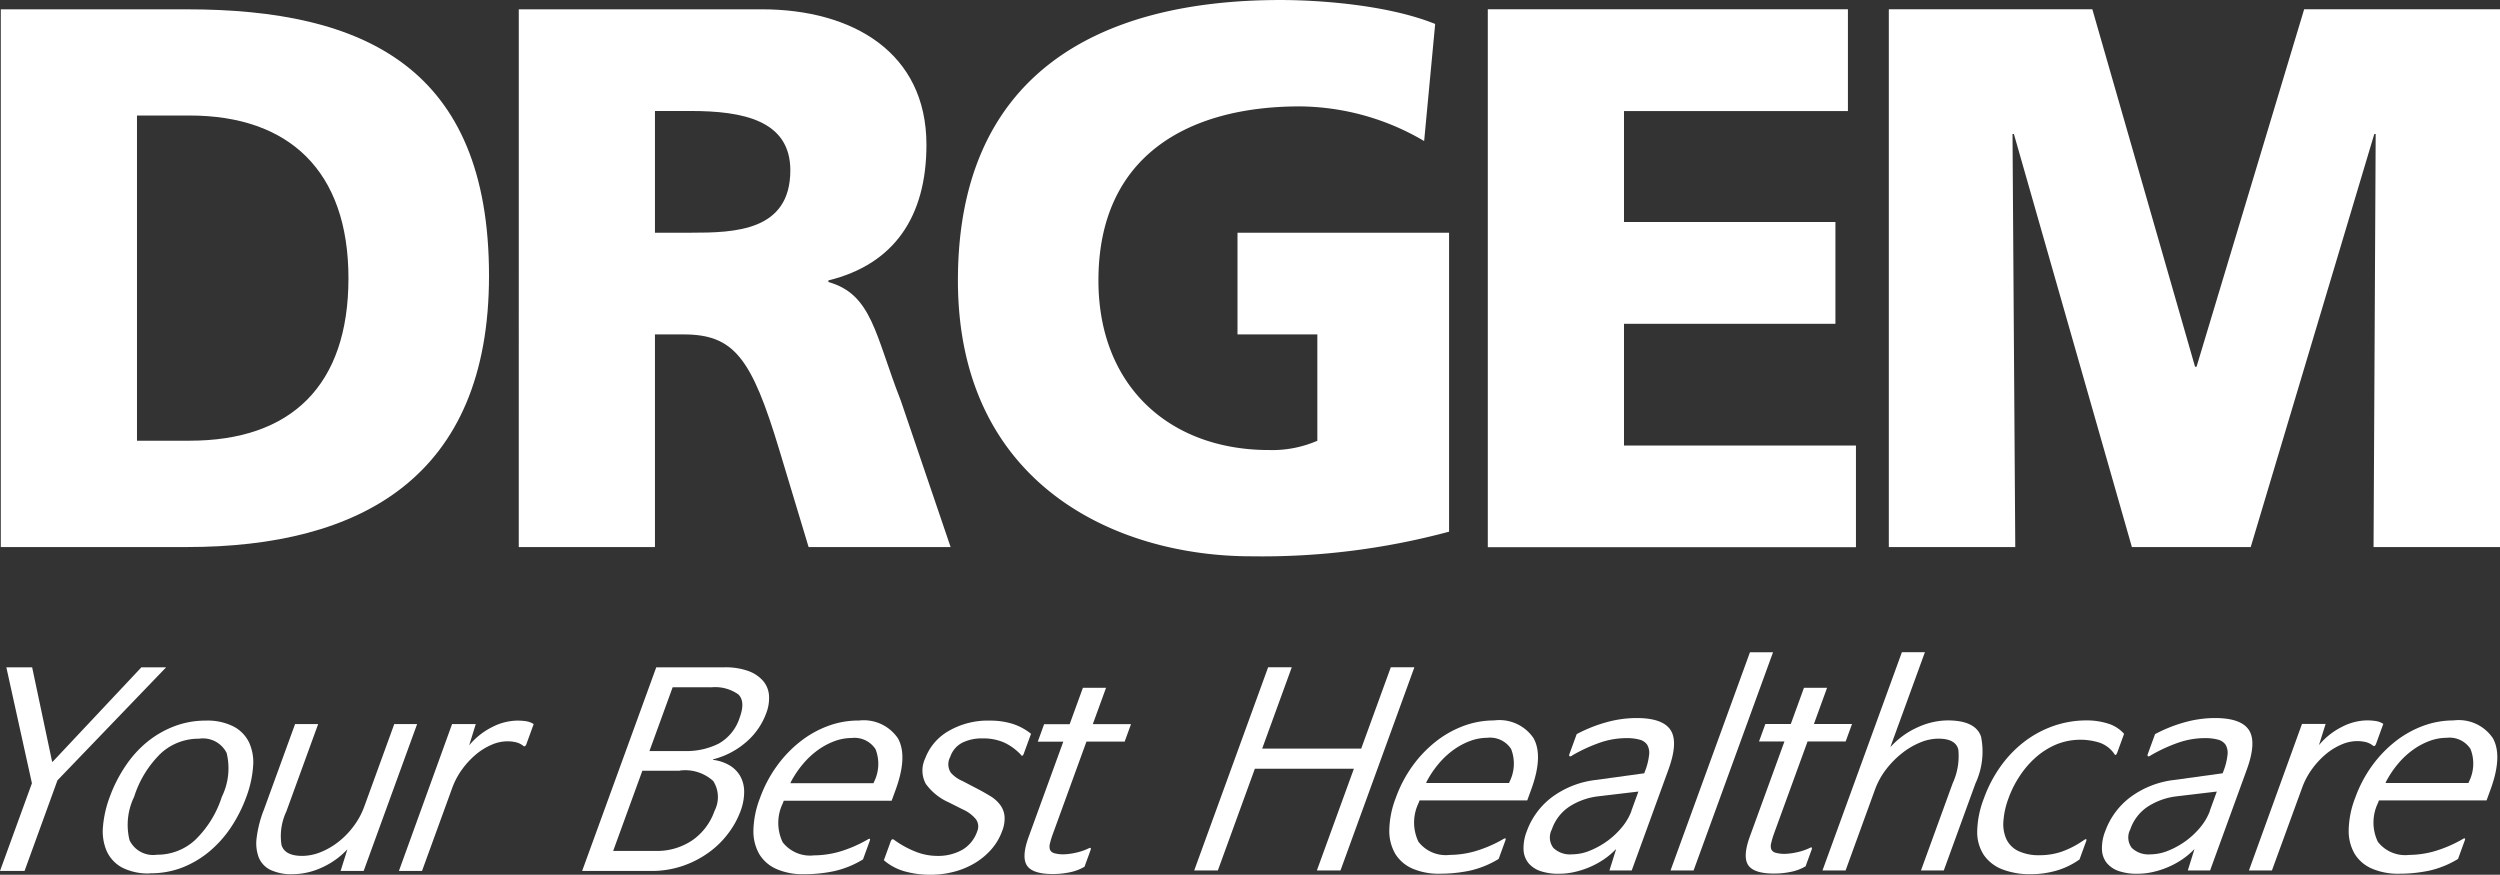 <svg id="그룹_131" data-name="그룹 131" xmlns="http://www.w3.org/2000/svg" xmlns:xlink="http://www.w3.org/1999/xlink" width="167.05" height="58.45" viewBox="0 0 167.05 58.45">
  <rect x="0" y="0" width="167.05" height="58.45" fill="#333333" stroke="none"/>
  <defs>
    <clipPath id="clip-path">
      <rect id="사각형_1" data-name="사각형 1" width="167.05" height="58.45" fill="#fff"/>
    </clipPath>
  </defs>
  <g id="그룹_1" data-name="그룹 1" transform="translate(0 0)" clip-path="url(#clip-path)">
    <path id="패스_1" data-name="패스 1" d="M9.141,7.582h3.518c6.652,0,10.613,3.71,10.613,10.872S19.454,29.311,12.659,29.311H9.141ZM.041,36.417H12.464c11.64,0,20.2-4.682,20.2-18.125,0-13.9-8.312-17.806-20.2-17.806H.041Z" transform="translate(0.012 0.137)" fill="#fff"/>
    <path id="패스_2" data-name="패스 2" d="M36.157,7.279H38.55c3.471,0,6.653.62,6.653,3.965,0,4.069-3.718,4.169-6.653,4.169H36.157Zm-9.1,29.138h9.1V22.208h1.9c3.376,0,4.551,1.549,6.411,7.724l1.956,6.485h9.489l-3.327-9.781c-1.714-4.371-1.909-7.105-4.84-7.928V18.6c4.4-1.079,6.552-4.269,6.552-9.063C54.3,3.364,49.361.485,43.292.485H27.058Z" transform="translate(7.607 0.137)" fill="#fff"/>
    <path id="패스_3" data-name="패스 3" d="M82.781,35.525a48.058,48.058,0,0,1-13.206,1.646c-9.1,0-19.613-4.844-19.613-18.433C49.963,5.2,59.009,0,71.531,0c2.25,0,7,.261,10.321,1.6l-.737,7.823a16.6,16.6,0,0,0-8.307-2.315c-7.391,0-13.457,3.244-13.457,11.633,0,7.054,4.747,11.329,11.4,11.329a7.558,7.558,0,0,0,3.228-.62V22.343H68.644V15.549H82.781Z" transform="translate(14.046 0.001)" fill="#fff"/>
    <path id="패스_4" data-name="패스 4" d="M77.6.484h24.063v6.8H86.7v7.414h14.128v6.8H86.7v8.134h15.5v6.794H77.6Z" transform="translate(21.815 0.137)" fill="#fff"/>
    <path id="패스_5" data-name="패스 5" d="M98.516.484h13.6l6.862,23.885h.1L126.268.484h13.087V36.416h-8.449l.142-27.6h-.092l-8.257,27.6h-7.942l-7.884-27.6h-.092l.184,27.6H98.516Z" transform="translate(27.695 0.137)" fill="#fff"/>
    <path id="패스_6" data-name="패스 6" d="M9.447,34.805H11.1l-7.26,7.55-2.2,6.058H0l2.133-5.861L.424,34.805H2.148l1.335,6.31h.036Z" transform="translate(0 9.785)" fill="#fff"/>
    <path id="패스_7" data-name="패스 7" d="M8.529,47.795a3.8,3.8,0,0,1-1.893-.4,2.353,2.353,0,0,1-1.017-1.1,3.349,3.349,0,0,1-.245-1.627,7.363,7.363,0,0,1,.447-1.969,9.531,9.531,0,0,1,1.03-2.041A7.385,7.385,0,0,1,8.3,39.032a6.6,6.6,0,0,1,1.815-1.059,5.823,5.823,0,0,1,2.128-.388,3.857,3.857,0,0,1,1.845.388,2.386,2.386,0,0,1,1.043,1.059,3.2,3.2,0,0,1,.274,1.617,7.319,7.319,0,0,1-.455,2.041,9.533,9.533,0,0,1-.986,1.969,7.628,7.628,0,0,1-1.428,1.627,6.6,6.6,0,0,1-1.82,1.1,5.788,5.788,0,0,1-2.188.4m.451-1.24a3.718,3.718,0,0,0,2.537-.97,6.937,6.937,0,0,0,1.8-2.9,4.305,4.305,0,0,0,.32-2.93,1.765,1.765,0,0,0-1.837-.952,3.728,3.728,0,0,0-2.53.952,6.972,6.972,0,0,0-1.813,2.93,4.284,4.284,0,0,0-.307,2.9,1.744,1.744,0,0,0,1.831.97" transform="translate(1.507 10.566)" fill="#fff"/>
    <path id="패스_8" data-name="패스 8" d="M13.844,43.572l2.114-5.806H17.5l-2.127,5.843a3.877,3.877,0,0,0-.324,2.228q.215.736,1.386.737a3.321,3.321,0,0,0,1.212-.242,4.868,4.868,0,0,0,1.179-.674,5.467,5.467,0,0,0,1.026-1.043,5.059,5.059,0,0,0,.734-1.349l2-5.5h1.527l-3.572,9.815H19l.445-1.419h-.019A5.319,5.319,0,0,1,17.7,47.374a4.742,4.742,0,0,1-1.888.423,3.308,3.308,0,0,1-1.5-.288,1.6,1.6,0,0,1-.783-.835,2.724,2.724,0,0,1-.136-1.33,7.778,7.778,0,0,1,.447-1.772" transform="translate(3.759 10.617)" fill="#fff"/>
    <path id="패스_9" data-name="패스 9" d="M29.073,39.238a1.279,1.279,0,0,0-.446-.206,2.48,2.48,0,0,0-.606-.063,2.63,2.63,0,0,0-1.007.224,4.157,4.157,0,0,0-1.042.637,5.577,5.577,0,0,0-.926.989,5.064,5.064,0,0,0-.682,1.277l-2.014,5.536H20.806l3.553-9.815h1.583L25.5,39.238a4.767,4.767,0,0,1,1.541-1.223,3.773,3.773,0,0,1,1.649-.43,3.931,3.931,0,0,1,.641.045,1.282,1.282,0,0,1,.48.188l-.484,1.33c-.061.169-.146.2-.25.091" transform="translate(5.849 10.566)" fill="#fff"/>
    <path id="패스_10" data-name="패스 10" d="M34.963,48.413h-4.6l4.953-13.608h4.549a4.54,4.54,0,0,1,1.592.243,2.382,2.382,0,0,1,.992.657,1.68,1.68,0,0,1,.4.97,2.766,2.766,0,0,1-.181,1.186,4.653,4.653,0,0,1-1.358,1.951,5.354,5.354,0,0,1-2.195,1.141l-.013.035a2.87,2.87,0,0,1,1.13.378,2.006,2.006,0,0,1,.706.728,2.163,2.163,0,0,1,.252,1.035,3.647,3.647,0,0,1-.246,1.293,5.775,5.775,0,0,1-.8,1.457,6.053,6.053,0,0,1-1.3,1.285,6.647,6.647,0,0,1-1.751.908,6.44,6.44,0,0,1-2.128.341m4-12.276H36.412L34.861,40.4h2.374a4.771,4.771,0,0,0,2.259-.5,3.044,3.044,0,0,0,1.4-1.744q.394-1.08-.1-1.546a2.687,2.687,0,0,0-1.826-.466m-2.081,5.572h-2.5l-1.95,5.358h2.821a4.218,4.218,0,0,0,2.482-.72A3.971,3.971,0,0,0,39.209,44.4a2,2,0,0,0-.083-1.995,2.787,2.787,0,0,0-2.243-.7" transform="translate(8.535 9.785)" fill="#fff"/>
    <path id="패스_11" data-name="패스 11" d="M46.311,37.584a2.76,2.76,0,0,1,2.642,1.186q.665,1.188-.152,3.433l-.269.737H41.323l-.059.163a2.991,2.991,0,0,0-.014,2.607,2.315,2.315,0,0,0,2.09.88A6.4,6.4,0,0,0,45,46.357a8.648,8.648,0,0,0,1.9-.81c.17-.108.227-.083.17.072l-.451,1.24a6.4,6.4,0,0,1-1.92.783,9.585,9.585,0,0,1-2.036.206,4.387,4.387,0,0,1-1.817-.342,2.524,2.524,0,0,1-1.15-.988,3.055,3.055,0,0,1-.4-1.591,6.353,6.353,0,0,1,.439-2.166,8.635,8.635,0,0,1,1.113-2.122A8.1,8.1,0,0,1,42.407,39a6.79,6.79,0,0,1,1.864-1.052,5.844,5.844,0,0,1,2.041-.369m-4.545,4.188h5.555l.026-.072a2.691,2.691,0,0,0,.109-2.2,1.676,1.676,0,0,0-1.607-.747,3.3,3.3,0,0,0-1.126.206,4.725,4.725,0,0,0-1.1.585,5.492,5.492,0,0,0-1,.926,6.6,6.6,0,0,0-.82,1.212Z" transform="translate(11.047 10.566)" fill="#fff"/>
    <path id="패스_12" data-name="패스 12" d="M46.776,45.547a6.456,6.456,0,0,0,1.453.8,3.914,3.914,0,0,0,1.409.278,3.3,3.3,0,0,0,1.714-.413,2.288,2.288,0,0,0,.984-1.223.827.827,0,0,0-.088-.817,2.388,2.388,0,0,0-.885-.657l-.926-.466A3.777,3.777,0,0,1,48.9,41.808a1.876,1.876,0,0,1-.042-1.69,3.55,3.55,0,0,1,1.557-1.832,5.217,5.217,0,0,1,2.781-.7,4.989,4.989,0,0,1,1.48.208,3.815,3.815,0,0,1,1.257.673l-.479,1.313c-.06.168-.126.2-.195.09a3.633,3.633,0,0,0-1.136-.826,3.468,3.468,0,0,0-1.43-.27,2.94,2.94,0,0,0-1.354.288,1.648,1.648,0,0,0-.806.952,1.024,1.024,0,0,0,.035,1.043,2.1,2.1,0,0,0,.769.557l1,.521c.322.168.616.336.887.5a2.332,2.332,0,0,1,.643.575,1.531,1.531,0,0,1,.295.746A2.225,2.225,0,0,1,54,44.972a3.79,3.79,0,0,1-.724,1.222,4.642,4.642,0,0,1-1.106.917,5.313,5.313,0,0,1-1.387.574,6.13,6.13,0,0,1-1.564.2A6.36,6.36,0,0,1,47.5,47.66a3.615,3.615,0,0,1-1.4-.746l.451-1.241c.056-.155.131-.2.224-.126" transform="translate(12.96 10.566)" fill="#fff"/>
    <path id="패스_13" data-name="패스 13" d="M57.685,46.621c.168-.095.22-.059.16.109l-.4,1.1a3.2,3.2,0,0,1-1.01.378,5.545,5.545,0,0,1-1.036.108q-1.391.017-1.787-.548t.1-1.933l2.316-6.363H54.322l.425-1.168h1.706l.884-2.428h1.546L58,38.3h2.553l-.425,1.168H57.575l-2.23,6.13a5.727,5.727,0,0,0-.206.665.724.724,0,0,0,0,.432.435.435,0,0,0,.293.233,2.208,2.208,0,0,0,.638.073,4.074,4.074,0,0,0,.717-.091,3.9,3.9,0,0,0,.894-.288" transform="translate(15.022 10.085)" fill="#fff"/>
    <path id="패스_14" data-name="패스 14" d="M77,34.8,72.061,48.381H70.483l2.474-6.8H66.34l-2.474,6.8h-1.58L67.227,34.8h1.58l-1.978,5.436h6.617L75.424,34.8Z" transform="translate(17.51 9.785)" fill="#fff"/>
    <path id="패스_15" data-name="패스 15" d="M79.461,37.575A2.754,2.754,0,0,1,82.1,38.759q.665,1.186-.152,3.426l-.268.735H74.484l-.059.163a2.982,2.982,0,0,0-.014,2.6,2.309,2.309,0,0,0,2.084.879,6.431,6.431,0,0,0,1.654-.233,8.635,8.635,0,0,0,1.9-.807c.172-.109.228-.083.172.07l-.451,1.238a6.384,6.384,0,0,1-1.915.781,9.629,9.629,0,0,1-2.031.206,4.364,4.364,0,0,1-1.813-.342,2.513,2.513,0,0,1-1.148-.985,3.049,3.049,0,0,1-.4-1.589A6.3,6.3,0,0,1,72.9,42.74a8.613,8.613,0,0,1,1.109-2.116,8.138,8.138,0,0,1,1.555-1.632,6.842,6.842,0,0,1,1.86-1.049,5.844,5.844,0,0,1,2.036-.368m-4.535,4.179h5.542l.026-.072a2.69,2.69,0,0,0,.109-2.2,1.673,1.673,0,0,0-1.6-.746,3.3,3.3,0,0,0-1.125.206,4.673,4.673,0,0,0-1.1.584,5.514,5.514,0,0,0-1,.924,6.64,6.64,0,0,0-.817,1.211Z" transform="translate(20.37 10.564)" fill="#fff"/>
    <path id="패스_16" data-name="패스 16" d="M82.734,39.943c-.082.059-.143.079-.186.063s-.044-.074-.009-.172l.477-1.308a9.676,9.676,0,0,1,1.973-.79,7.587,7.587,0,0,1,2.024-.286q1.756,0,2.279.807c.348.537.3,1.423-.15,2.653l-2.448,6.726H85.205l.443-1.416h-.017a5,5,0,0,1-.838.7,5.635,5.635,0,0,1-.957.51,5.813,5.813,0,0,1-.993.314,4.485,4.485,0,0,1-.947.109,3.672,3.672,0,0,1-1.258-.163,1.809,1.809,0,0,1-.835-.537,1.512,1.512,0,0,1-.337-.9,3.052,3.052,0,0,1,.216-1.238,4.961,4.961,0,0,1,1.669-2.268,6.106,6.106,0,0,1,2.931-1.158l3.249-.448.059-.16a4.22,4.22,0,0,0,.266-1.077,1.074,1.074,0,0,0-.132-.673.877.877,0,0,0-.514-.339,3.212,3.212,0,0,0-.869-.1,5.451,5.451,0,0,0-1.728.288,10.62,10.62,0,0,0-1.882.861m3.939,3.711.47-1.29-2.719.323a4.523,4.523,0,0,0-1.877.673,2.96,2.96,0,0,0-1.186,1.532,1.153,1.153,0,0,0,.1,1.238,1.61,1.61,0,0,0,1.252.43,3.179,3.179,0,0,0,1.2-.251,5.449,5.449,0,0,0,1.17-.653,5.292,5.292,0,0,0,.974-.924,3.773,3.773,0,0,0,.625-1.077" transform="translate(22.338 10.529)" fill="#fff"/>
    <path id="패스_17" data-name="패스 17" d="M93.98,34.02,88.672,48.6H87.131L92.438,34.02Z" transform="translate(24.494 9.564)" fill="#fff"/>
    <path id="패스_18" data-name="패스 18" d="M95.294,46.593c.168-.095.22-.059.159.108l-.4,1.1a3.172,3.172,0,0,1-1.007.377,5.414,5.414,0,0,1-1.034.108q-1.389.017-1.783-.547c-.264-.377-.231-1.021.1-1.928l2.311-6.349h-1.7l.424-1.166h1.7l.881-2.423h1.544l-.881,2.423h2.547l-.425,1.166H95.184L92.959,45.57a5.522,5.522,0,0,0-.2.665.71.71,0,0,0,0,.43.425.425,0,0,0,.292.232,2.154,2.154,0,0,0,.637.073,4.053,4.053,0,0,0,.715-.091,3.8,3.8,0,0,0,.893-.287" transform="translate(25.597 10.084)" fill="#fff"/>
    <path id="패스_19" data-name="패스 19" d="M105.27,42.808,103.162,48.6h-1.525l2.12-5.828a4.331,4.331,0,0,0,.377-2.242q-.171-.736-1.337-.737a3.219,3.219,0,0,0-1.223.26,5.087,5.087,0,0,0-1.212.719,6.13,6.13,0,0,0-1.056,1.075,5.065,5.065,0,0,0-.744,1.355L96.6,48.6H95.056l5.306-14.582H101.9l-2.3,6.315h.019a5.4,5.4,0,0,1,1.8-1.3,4.9,4.9,0,0,1,2-.459q1.866,0,2.233,1.086a5.041,5.041,0,0,1-.383,3.146" transform="translate(26.722 9.564)" fill="#fff"/>
    <path id="패스_20" data-name="패스 20" d="M110.229,45.593q.269-.2.17.072l-.437,1.2a5.142,5.142,0,0,1-1.595.761,6.2,6.2,0,0,1-1.633.224,5.129,5.129,0,0,1-1.927-.323,2.661,2.661,0,0,1-1.232-.951A2.771,2.771,0,0,1,103.126,45a6.391,6.391,0,0,1,.451-2.225,8.819,8.819,0,0,1,1.121-2.143,7.748,7.748,0,0,1,1.583-1.641,6.991,6.991,0,0,1,1.951-1.049,6.681,6.681,0,0,1,2.2-.368,4.656,4.656,0,0,1,1.446.215,2.319,2.319,0,0,1,1.062.683l-.451,1.238c-.074.2-.147.225-.223.07a1.989,1.989,0,0,0-.958-.717,4.285,4.285,0,0,0-2.9.117,5.007,5.007,0,0,0-1.346.844,6.148,6.148,0,0,0-1.077,1.238,6.868,6.868,0,0,0-.761,1.5,5.4,5.4,0,0,0-.346,1.541,2.435,2.435,0,0,0,.2,1.211,1.689,1.689,0,0,0,.8.789,3.2,3.2,0,0,0,1.434.278,4.5,4.5,0,0,0,1.448-.233,6.009,6.009,0,0,0,1.458-.753" transform="translate(28.991 10.564)" fill="#fff"/>
    <path id="패스_21" data-name="패스 21" d="M112.9,39.943c-.082.059-.144.079-.186.063s-.044-.074-.009-.172l.477-1.308a9.677,9.677,0,0,1,1.973-.79,7.587,7.587,0,0,1,2.024-.286q1.756,0,2.279.807c.348.537.3,1.423-.15,2.653l-2.448,6.726H115.37l.443-1.416H115.8a5,5,0,0,1-.838.7,5.635,5.635,0,0,1-.957.51,5.813,5.813,0,0,1-.993.314,4.485,4.485,0,0,1-.947.109,3.672,3.672,0,0,1-1.258-.163,1.809,1.809,0,0,1-.835-.537,1.512,1.512,0,0,1-.337-.9,3.052,3.052,0,0,1,.217-1.238,4.961,4.961,0,0,1,1.669-2.268,6.106,6.106,0,0,1,2.931-1.158l3.249-.448.059-.16a4.22,4.22,0,0,0,.266-1.077,1.074,1.074,0,0,0-.132-.673.877.877,0,0,0-.514-.339,3.212,3.212,0,0,0-.869-.1,5.451,5.451,0,0,0-1.728.288,10.619,10.619,0,0,0-1.882.861m3.939,3.711.47-1.29-2.719.323a4.523,4.523,0,0,0-1.877.673,2.96,2.96,0,0,0-1.186,1.532,1.153,1.153,0,0,0,.1,1.238,1.61,1.61,0,0,0,1.252.43,3.179,3.179,0,0,0,1.2-.251,5.449,5.449,0,0,0,1.17-.653,5.292,5.292,0,0,0,.974-.924,3.773,3.773,0,0,0,.625-1.077" transform="translate(30.818 10.529)" fill="#fff"/>
    <path id="패스_22" data-name="패스 22" d="M125.545,39.226a1.285,1.285,0,0,0-.445-.206,2.469,2.469,0,0,0-.6-.063,2.625,2.625,0,0,0-1.006.224,4.161,4.161,0,0,0-1.039.635,5.557,5.557,0,0,0-.924.988,5.011,5.011,0,0,0-.679,1.273L118.837,47.6H117.3l3.546-9.792h1.578l-.445,1.417a4.741,4.741,0,0,1,1.537-1.22,3.748,3.748,0,0,1,1.646-.432,3.909,3.909,0,0,1,.639.046,1.271,1.271,0,0,1,.478.188l-.483,1.326c-.06.168-.145.2-.249.091" transform="translate(32.974 10.564)" fill="#fff"/>
    <path id="패스_23" data-name="패스 23" d="M129.5,37.575a2.755,2.755,0,0,1,2.635,1.184q.665,1.186-.152,3.426l-.268.735h-7.192l-.059.163a2.982,2.982,0,0,0-.014,2.6,2.309,2.309,0,0,0,2.084.879,6.43,6.43,0,0,0,1.654-.233,8.635,8.635,0,0,0,1.9-.807c.172-.109.228-.083.172.07l-.451,1.238a6.384,6.384,0,0,1-1.915.781,9.629,9.629,0,0,1-2.031.206,4.364,4.364,0,0,1-1.813-.342,2.513,2.513,0,0,1-1.148-.985,3.049,3.049,0,0,1-.4-1.589,6.3,6.3,0,0,1,.438-2.161,8.612,8.612,0,0,1,1.109-2.116,8.138,8.138,0,0,1,1.555-1.632,6.842,6.842,0,0,1,1.86-1.049,5.844,5.844,0,0,1,2.036-.368m-4.535,4.179h5.542l.026-.072a2.69,2.69,0,0,0,.109-2.2,1.673,1.673,0,0,0-1.6-.746,3.3,3.3,0,0,0-1.125.206,4.673,4.673,0,0,0-1.1.584,5.514,5.514,0,0,0-1,.924A6.641,6.641,0,0,0,125,41.666Z" transform="translate(34.437 10.564)" fill="#fff"/>
  </g>
</svg>
